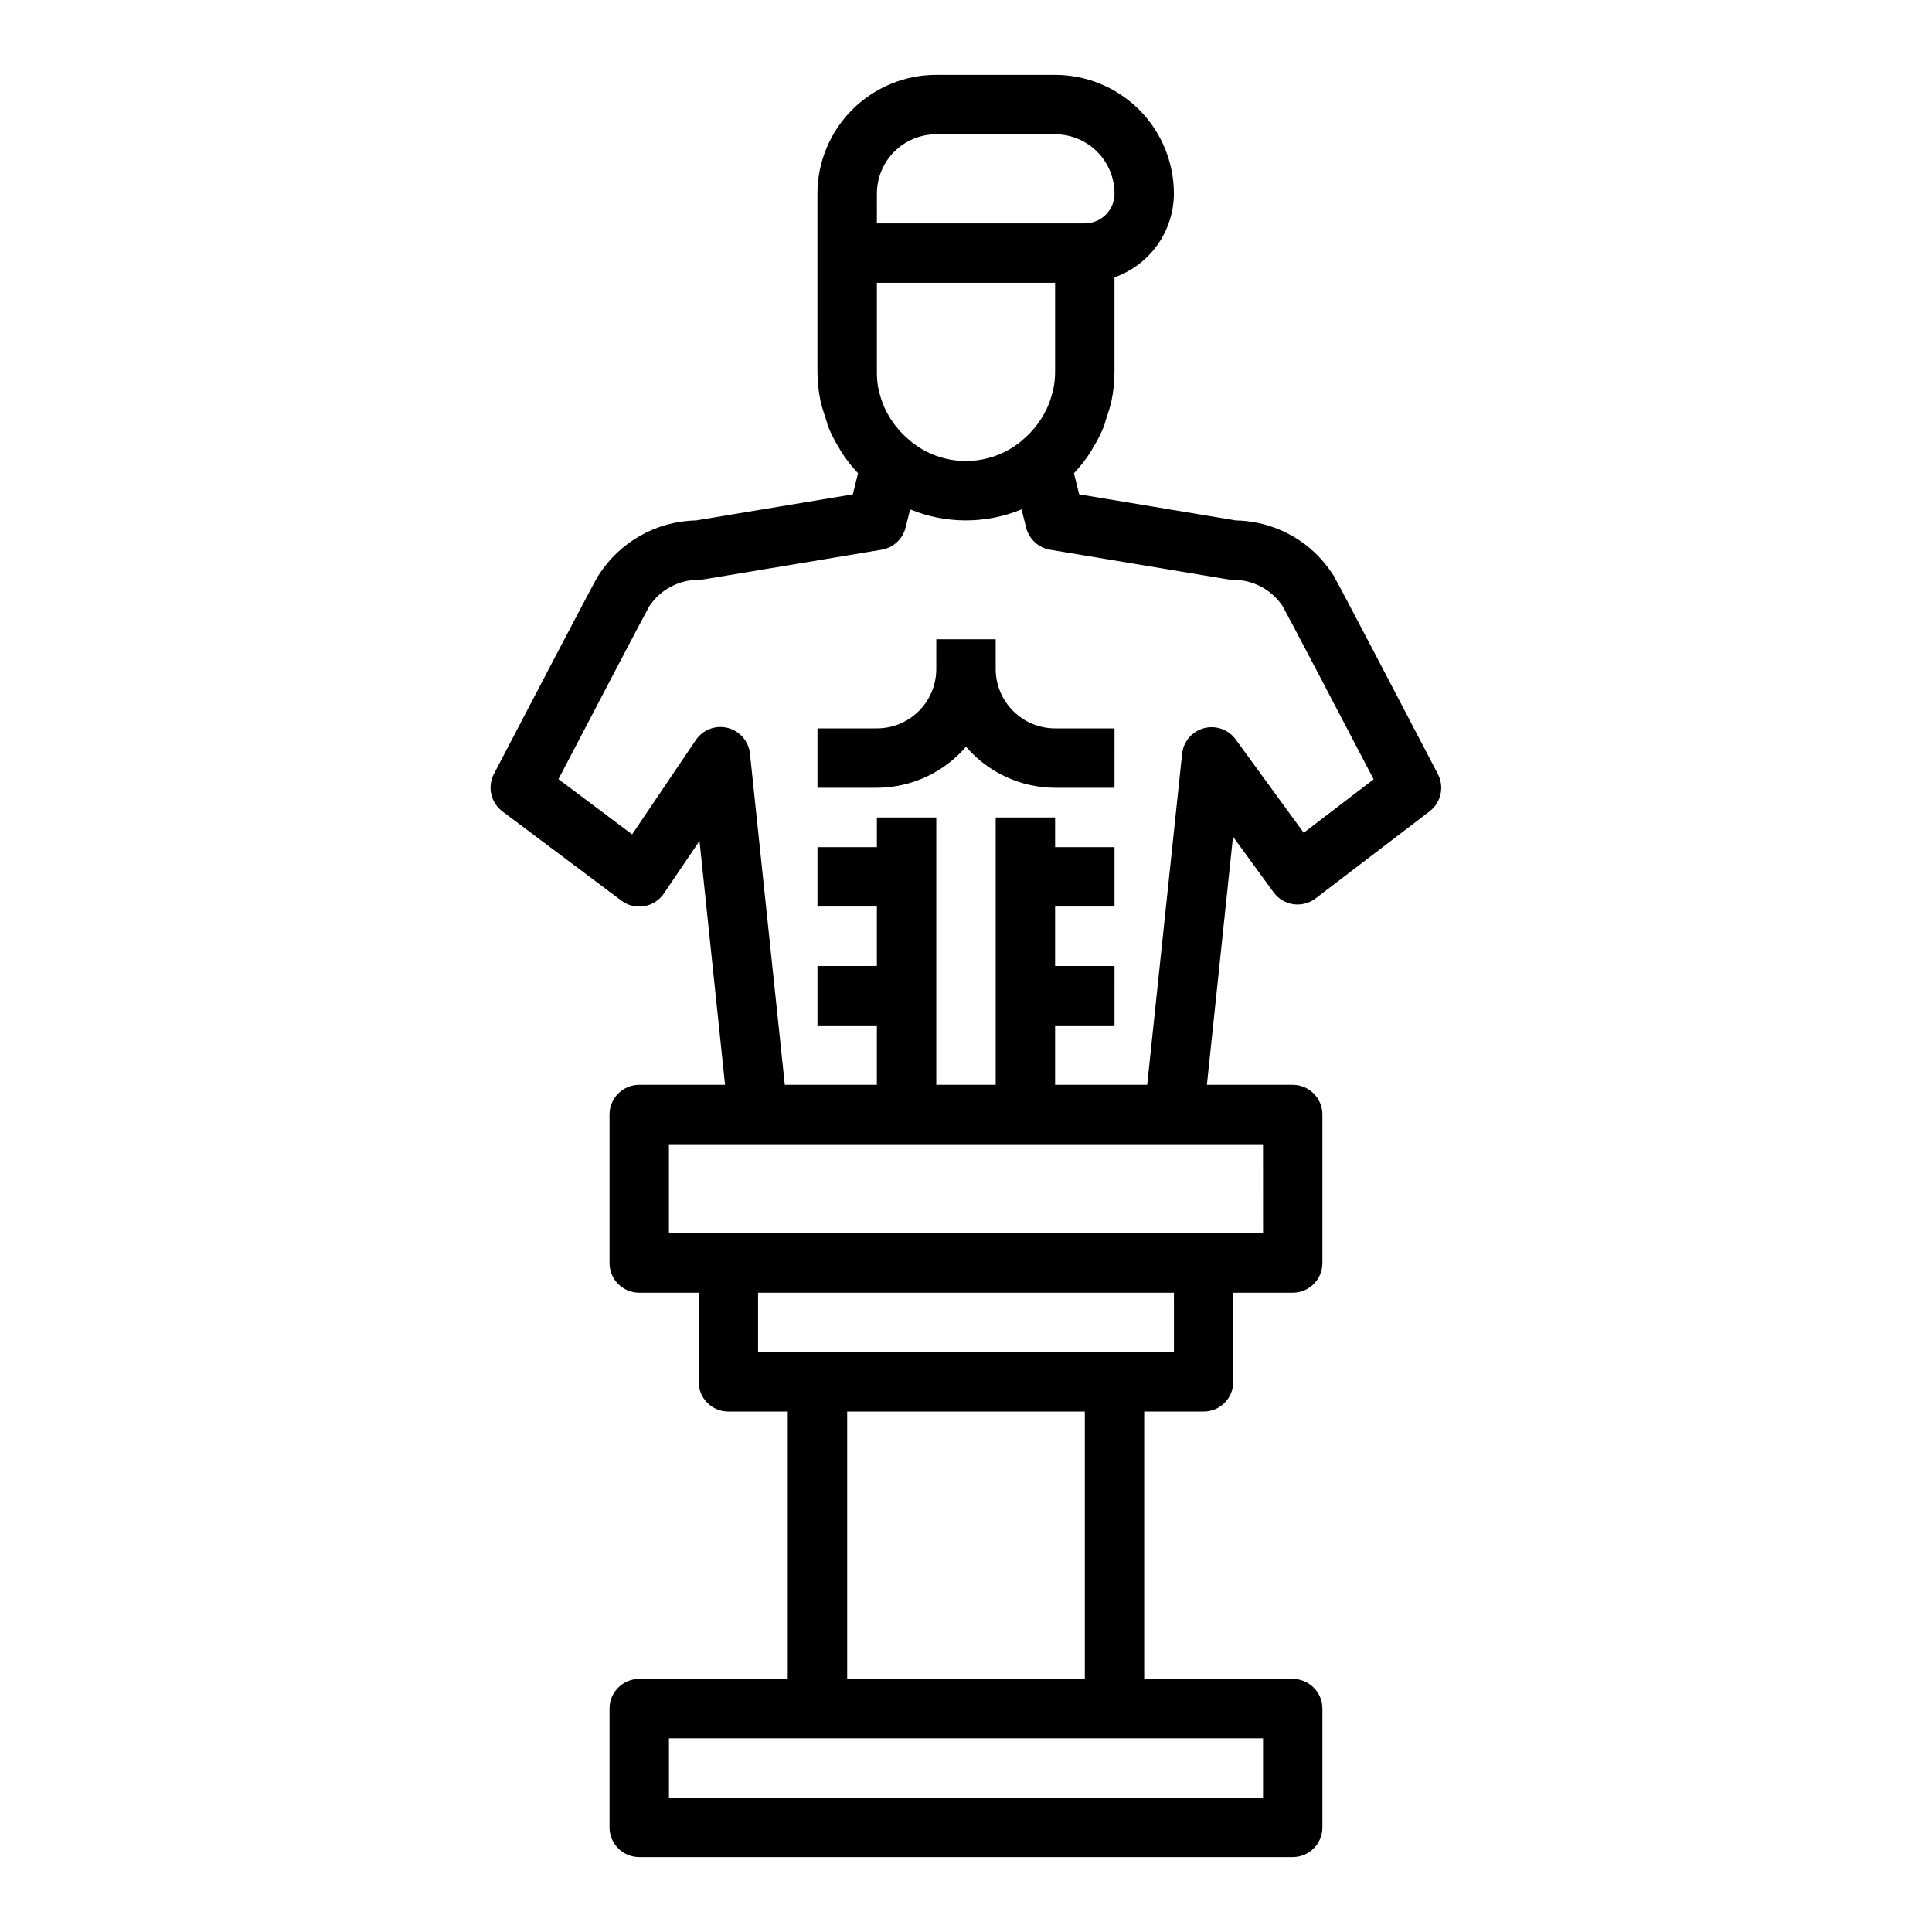 <?xml version="1.0" encoding="UTF-8"?>
<!-- Uploaded to: ICON Repo, www.iconrepo.com, Generator: ICON Repo Mixer Tools -->
<svg fill="#000000" width="800px" height="800px" version="1.1" viewBox="144 144 512 512" xmlns="http://www.w3.org/2000/svg">
 <g>
  <path d="m400 341.89c5.918 6.879 14.539 10.852 23.613 10.879h15.742l0.004-15.742h-15.746c-4.176 0-8.18-1.66-11.133-4.613s-4.609-6.957-4.609-11.133v-7.871h-15.746v7.871c0 4.176-1.656 8.18-4.609 11.133s-6.957 4.613-11.133 4.613h-15.746v15.742h15.746c9.078-0.027 17.695-4 23.617-10.879z"/>
  <path d="m308.68 382.68c1.723 1.293 3.902 1.824 6.027 1.469 2.129-0.359 4.016-1.57 5.223-3.359l9.445-13.934 6.769 64.633h-22.742c-4.348 0-7.871 3.523-7.871 7.871v39.359c0 2.086 0.828 4.09 2.305 5.566 1.477 1.477 3.481 2.305 5.566 2.305h15.742v23.617c0 2.086 0.832 4.09 2.309 5.566 1.477 1.477 3.477 2.305 5.566 2.305h15.742v70.848h-39.359c-4.348 0-7.871 3.527-7.871 7.875v31.488c0 2.086 0.828 4.09 2.305 5.566 1.477 1.473 3.481 2.305 5.566 2.305h173.18c2.09 0 4.09-0.832 5.566-2.305 1.477-1.477 2.305-3.481 2.305-5.566v-31.488c0-2.09-0.828-4.09-2.305-5.566s-3.477-2.309-5.566-2.309h-39.359v-70.848h15.746c2.086 0 4.09-0.828 5.566-2.305 1.473-1.477 2.305-3.481 2.305-5.566v-23.617h15.742c2.09 0 4.09-0.828 5.566-2.305 1.477-1.477 2.305-3.481 2.305-5.566v-39.359c0-2.09-0.828-4.09-2.305-5.566-1.477-1.477-3.477-2.305-5.566-2.305h-22.742l6.918-65.762 10.754 14.746v-0.004c1.25 1.711 3.133 2.848 5.231 3.152 2.094 0.305 4.227-0.246 5.91-1.531l30.195-23.066c3.047-2.324 3.973-6.508 2.199-9.902-9.824-18.82-26.465-50.641-27.191-51.773-0.242-0.539-0.547-1.043-0.906-1.512-1.125-1.691-2.414-3.273-3.84-4.723-5.727-5.75-13.465-9.047-21.578-9.195l-41.539-6.918-1.395-5.582c1.688-1.793 3.207-3.742 4.535-5.816 0.133-0.203 0.219-0.434 0.348-0.637l-0.004-0.004c1.152-1.84 2.152-3.773 2.984-5.777 0.34-0.828 0.512-1.699 0.789-2.543 0.531-1.473 0.973-2.977 1.328-4.5 0.504-2.496 0.762-5.035 0.773-7.582v-25.066c4.59-1.621 8.562-4.621 11.383-8.59 2.816-3.969 4.34-8.711 4.359-13.578 0-8.348-3.316-16.359-9.223-22.266-5.902-5.902-13.914-9.223-22.266-9.223h-31.488c-8.352 0-16.359 3.32-22.266 9.223-5.902 5.906-9.223 13.918-9.223 22.266v47.234c0.016 2.547 0.281 5.09 0.789 7.59 0.355 1.523 0.801 3.027 1.332 4.5 0.285 0.844 0.457 1.715 0.789 2.543h-0.004c0.832 2.004 1.832 3.938 2.984 5.777 0.125 0.203 0.211 0.434 0.348 0.637l-0.004 0.004c1.328 2.074 2.848 4.023 4.535 5.816l-1.395 5.582-41.555 6.91c-10.465 0.215-20.129 5.637-25.773 14.453-0.211 0.301-0.406 0.617-0.574 0.945-2.481 4.473-17.902 33.953-27.207 51.781-1.789 3.434-0.82 7.66 2.293 9.965zm170.04 237.73h-157.44v-15.742h157.44zm-47.23-31.488h-62.977v-70.848h62.977zm23.617-86.594-110.21 0.004v-15.746h110.21zm23.617-31.488-157.45 0.004v-23.617h157.44zm-102.34-275.52c0-4.176 1.66-8.18 4.609-11.133 2.953-2.949 6.957-4.609 11.133-4.609h31.488c4.176 0 8.18 1.66 11.133 4.609 2.953 2.953 4.613 6.957 4.613 11.133 0 2.09-0.832 4.09-2.305 5.566-1.477 1.477-3.481 2.309-5.566 2.309h-55.105zm0 23.617h47.23v23.617c-0.004 1.703-0.195 3.398-0.574 5.062-0.039 0.172-0.109 0.324-0.156 0.488-0.375 1.516-0.902 2.992-1.574 4.406l-0.078 0.133c-1.527 3.129-3.715 5.887-6.41 8.086-0.047 0.039-0.078 0.094-0.125 0.133-4.141 3.43-9.352 5.309-14.727 5.309-5.379 0-10.59-1.879-14.73-5.309-0.047-0.039-0.078-0.094-0.125-0.133-2.695-2.199-4.879-4.953-6.41-8.078l-0.078-0.141c-0.668-1.41-1.195-2.883-1.574-4.398-0.047-0.172-0.117-0.324-0.156-0.496-0.355-1.664-0.527-3.363-0.512-5.062zm-60.566 86.191c0.062-0.102 0.148-0.262 0.234-0.434 2.898-4.406 7.824-7.055 13.098-7.035 0.438 0 0.871-0.035 1.301-0.113l47.23-7.871c3.074-0.531 5.543-2.824 6.301-5.848l1.211-4.84v-0.004c9.457 3.906 20.078 3.906 29.535 0l1.211 4.84v0.004c0.758 3.023 3.227 5.316 6.301 5.848l47.23 7.871c0.453 0.082 0.918 0.117 1.379 0.113 4.18-0.012 8.191 1.652 11.137 4.617 0.719 0.727 1.363 1.516 1.93 2.363 0.062 0.125 0.133 0.25 0.195 0.355 1.07 1.875 13.934 26.41 23.922 45.531l-18.531 14.168-18.059-24.773h0.004c-1.922-2.613-5.258-3.781-8.391-2.938-3.137 0.844-5.43 3.527-5.781 6.758l-9.254 87.742h-24.406v-15.746h15.742l0.004-15.742h-15.746v-15.746h15.742l0.004-15.742h-15.746v-7.875h-15.742v70.848l-15.746 0.004v-70.852h-15.742v7.871l-15.746 0.004v15.742h15.742v15.742l-15.742 0.004v15.742h15.742v15.742l-24.398 0.004-9.234-87.75c-0.34-3.305-2.715-6.043-5.938-6.844-3.223-0.797-6.602 0.512-8.445 3.277l-16.848 24.953-19.523-14.641c9.984-19.113 22.816-43.598 23.824-45.352z"/>
 </g>
</svg>